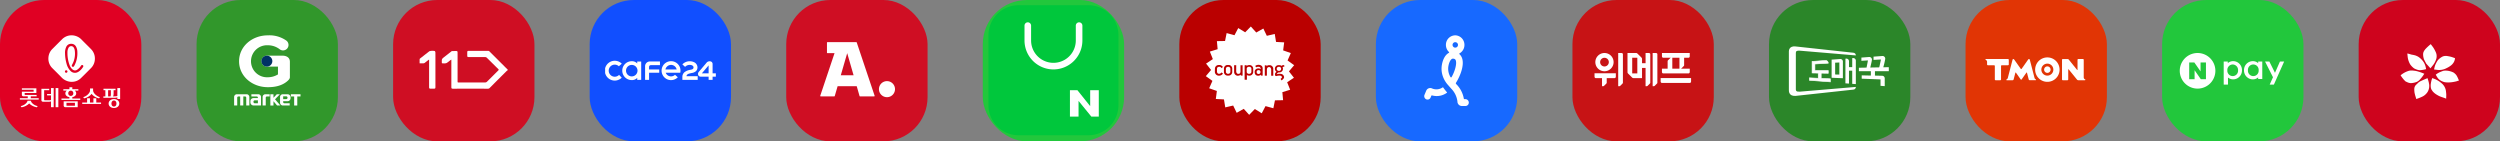 <svg xmlns="http://www.w3.org/2000/svg" xmlns:xlink="http://www.w3.org/1999/xlink" width="1132" height="64" viewBox="0 0 1132 64">
  <rect x="0" y="0" width="1132" height="64" fill="#808080" stroke="none"/>
  <defs>
    <clipPath id="clip-path">
      <rect id="사각형_34157" data-name="사각형 34157" width="40" height="17.162" fill="#fff"/>
    </clipPath>
    <clipPath id="clip-path-2">
      <rect id="사각형_34165" data-name="사각형 34165" width="50" height="10" transform="translate(0.12 -0.433)" fill="#fff"/>
    </clipPath>
    <clipPath id="clip-path-3">
      <rect id="사각형_34162" data-name="사각형 34162" width="33.862" height="24.915" fill="#fff"/>
    </clipPath>
    <clipPath id="clip-path-4">
      <rect id="사각형_34189" data-name="사각형 34189" width="58.871" height="58.87" fill="none"/>
    </clipPath>
    <clipPath id="clip-path-5">
      <rect id="사각형_34179" data-name="사각형 34179" width="45.404" height="32.905" fill="#fff"/>
    </clipPath>
    <clipPath id="clip-path-6">
      <rect id="사각형_34161" data-name="사각형 34161" width="20.184" height="32" fill="#fff"/>
    </clipPath>
    <clipPath id="clip-path-7">
      <rect id="사각형_34164" data-name="사각형 34164" width="43.716" height="15.022" fill="#fff"/>
    </clipPath>
    <clipPath id="clip-path-8">
      <rect id="사각형_34173" data-name="사각형 34173" width="45.255" height="22.434" transform="translate(0 0)" fill="#fff"/>
    </clipPath>
    <clipPath id="clip-path-9">
      <rect id="사각형_34163" data-name="사각형 34163" width="45.264" height="11.058" fill="#fff"/>
    </clipPath>
    <clipPath id="clip-path-10">
      <rect id="사각형_34182" data-name="사각형 34182" width="47.258" height="16.123" fill="#fff"/>
    </clipPath>
  </defs>
  <g id="그룹_64680" data-name="그룹 64680" transform="translate(-516 -2670)">
    <g id="그룹_64641" data-name="그룹 64641" transform="translate(8914 15179)">
      <rect id="사각형_34689" data-name="사각형 34689" width="64" height="64" rx="20" transform="translate(-7864 -12509)" fill="#ba0000"/>
      <path id="합치기_39" data-name="합치기 39" d="M17.168,37.276l-3.2,1.81-1.587-3.3-3.587.841-.585-3.611-3.68-.2.464-3.629L1.514,27.972,2.989,24.62,0,22.48l2.367-2.8L.106,16.788l3.067-2.029-1.349-3.4,3.519-1.089L5.014,6.623,8.7,6.563l.719-3.587,3.553.972L14.68.706l3.133,1.926L20.373,0l2.46,2.724,3.2-1.81,1.586,3.3,3.587-.841.585,3.611,3.68.2-.464,3.629,3.476,1.217L37.011,15.38,40,17.52l-2.367,2.8,2.261,2.889-3.067,2.028,1.349,3.4-3.519,1.089.328,3.643-3.685.061-.72,3.587-3.553-.972L25.32,39.294l-3.133-1.926L19.628,40Zm17.1-14.738c.5.541-.023.8-.415,1.194l.408.676s1.193-.708,1.17-1.479a1.573,1.573,0,0,0-1.3-1.447,3.938,3.938,0,0,0-1.941.119s-.137.059-.06-.087c.492-.691.672-.728,1.221-.728a1.608,1.608,0,0,0,1.563-1.641,1.69,1.69,0,0,0-.167-.737.814.814,0,0,1,.778-.149l-.013-.7a1.055,1.055,0,0,0-1.207.29,1.512,1.512,0,0,0-.955-.343h-.507a1.608,1.608,0,0,0-1.563,1.641,1.663,1.663,0,0,0,.727,1.385,1.5,1.5,0,0,0-.687.93c-.051.468.076,1.088.65.96a6.386,6.386,0,0,1,1.334-.195A1.281,1.281,0,0,1,34.27,22.538Zm-16.7-4.995v6.57h1.028V21.928s.212.331,1.148.331a1.717,1.717,0,0,0,1.708-1.616V19.066A1.64,1.64,0,0,0,20,17.477c-1.055-.051-1.375.224-1.521.5V17.53ZM29.6,19.623c0,.532-.013,2.663-.013,2.663h.947c.013,0,0-2.092,0-3.073a1.66,1.66,0,0,0-1.728-1.7c-1.028-.033-1.287.477-1.287.477V17.57H26.7v4.689h.947V19.713c0-.852.29-1.348,1.014-1.348S29.6,19.091,29.6,19.623Zm-16.784.967a1.681,1.681,0,0,0,1.628,1.7,2.309,2.309,0,0,0,1.388-.477v.425h.813V17.543H15.7v2.662c0,.9-.29,1.232-1.015,1.232s-.934-.726-.934-1.259.013-2.662.013-2.662h-.947C12.8,17.517,12.816,19.609,12.816,20.589Zm9.355-.543c-.146.583-.133,1.947,1.041,2.172a1.81,1.81,0,0,0,1.722-.411v.437h.8V18.907c0-1.667-2.334-1.949-3.35-1.046l.387.636a1.742,1.742,0,0,1,1.161-.251.9.9,0,0,1,.908,1.006,1.872,1.872,0,0,0-1.082-.265A1.645,1.645,0,0,0,22.171,20.047ZM5.729,17.437a1.7,1.7,0,0,0-1.614,1.626c0,.763-.027.617-.027,1.4a1.779,1.779,0,0,0,1.9,1.794A2.053,2.053,0,0,0,7.758,21.3l-.667-.5a1.336,1.336,0,0,1-1.134.609c-.787,0-.908-.765-.908-1.055V19.278c0-.772.413-1.033,1.107-1.033a1.05,1.05,0,0,1,.947.619l.628-.53A1.913,1.913,0,0,0,6,17.423,2.648,2.648,0,0,0,5.729,17.437ZM8.2,19.055V20.6a1.64,1.64,0,0,0,1.638,1.631h.488A1.639,1.639,0,0,0,11.962,20.6V19.055a1.639,1.639,0,0,0-1.638-1.631H9.836A1.64,1.64,0,0,0,8.2,19.055Zm15.615,2.437a.8.8,0,0,1-.8-.794V20.54a.8.8,0,0,1,.8-.793h.121a.8.8,0,0,1,.8.793V20.7a.8.8,0,0,1-.8.794Zm-4.475-.081a.93.93,0,0,1-.825-1v-1.16a.93.93,0,0,1,.825-1h.469a.93.93,0,0,1,.825,1v1.16a.93.93,0,0,1-.825,1Zm-9.434,0a.93.93,0,0,1-.824-1v-1.16a.93.93,0,0,1,.824-1h.38a.93.93,0,0,1,.824,1v1.16a.93.93,0,0,1-.824,1Zm23.129-1.321a.89.89,0,0,1-.933-.834v-.168a.89.89,0,0,1,.933-.834h.141a.89.89,0,0,1,.933.834v.168a.89.89,0,0,1-.933.834Z" transform="translate(-7852 -12497)" fill="#fff" stroke="rgba(0,0,0,0)" stroke-miterlimit="10" stroke-width="1"/>
    </g>
    <g id="그룹_64642" data-name="그룹 64642" transform="translate(8973 15179)">
      <rect id="사각형_34663" data-name="사각형 34663" width="64" height="64" rx="20" transform="translate(-8368 -12509)" fill="#31972b"/>
      <g id="그룹_64548" data-name="그룹 64548" transform="translate(11273.035 -4614.295)">
        <path id="패스_67545" data-name="패스 67545" d="M35.274,21.507h-7.29a2.475,2.475,0,0,0,0,4.949H33.01v3.528a8.709,8.709,0,0,1-4.565,1.289,7.25,7.25,0,1,1,0-14.478,8.663,8.663,0,0,1,5.337,1.8A2.474,2.474,0,0,0,36.836,14.7a13.292,13.292,0,0,0-8.391-2.4c-7.2,0-13.049,5.017-13.049,11.738s5.852,11.735,13.049,11.735c3.169,0,6.229-.624,8.609-2.573.573-.472,1.353-1.171,1.353-1.916v-7c0-2.823-3.133-2.773-3.133-2.773" transform="translate(-19637.18 -7891)" fill="#fff"/>
        <path id="패스_67546" data-name="패스 67546" d="M30.458,23.981a2.474,2.474,0,1,1-2.474-2.475,2.475,2.475,0,0,1,2.474,2.475" transform="translate(-19637.18 -7891)" fill="#003265"/>
        <path id="패스_67547" data-name="패스 67547" d="M25.333,40.217a1.249,1.249,0,0,0-1.249-1.248H20.971v.994h2.39a.559.559,0,0,1,.559.559v.187H21.935a1.4,1.4,0,0,0-1.4,1.4v.544a1.4,1.4,0,0,0,1.4,1.4h3.4ZM21.91,42.436v-.091a.628.628,0,0,1,.627-.628H23.92v1.348H22.537a.628.628,0,0,1-.627-.629" transform="translate(-19637.18 -7891)" fill="#fff"/>
        <path id="패스_67548" data-name="패스 67548" d="M37.31,42.125a1.368,1.368,0,0,0,1.4-1.323v-.511a1.367,1.367,0,0,0-1.4-1.322H35.2a1.249,1.249,0,0,0-1.248,1.249v2.6A1.249,1.249,0,0,0,35.2,44.062h3.112v-.995H35.924a.56.56,0,0,1-.559-.558v-.384Zm.026-1.627v.085a.612.612,0,0,1-.629.592H35.365V39.906h1.342a.612.612,0,0,1,.629.592" transform="translate(-19637.18 -7891)" fill="#fff"/>
        <path id="패스_67549" data-name="패스 67549" d="M14.558,40.522a.559.559,0,0,1,.559-.559H15.9v4.1h1.414v-4.1h.763a.56.56,0,0,1,.56.559v3.54h1.414V40.217a1.25,1.25,0,0,0-1.25-1.249h-4.4a1.249,1.249,0,0,0-1.248,1.249v3.845h1.413Z" transform="translate(-19637.18 -7891)" fill="#fff"/>
        <path id="패스_67550" data-name="패스 67550" d="M28.033,39.964H29.25v-.995H27.309a1.249,1.249,0,0,0-1.248,1.249v3.845h1.412v-3.54a.559.559,0,0,1,.56-.559" transform="translate(-19637.18 -7891)" fill="#fff"/>
        <path id="패스_67551" data-name="패스 67551" d="M38.846,38.969v1h1.495v4.1h1.413v-4.1h1.461v-1Z" transform="translate(-19637.18 -7891)" fill="#fff"/>
        <path id="패스_67552" data-name="패스 67552" d="M34.093,44.063l-2.421-2.8,2.215-2.292H32.473l-1.5,1.6v-1.6H29.562v5.094h1.413V42.126L32.6,44.063Z" transform="translate(-19637.18 -7891)" fill="#fff"/>
      </g>
    </g>
    <g id="그룹_64643" data-name="그룹 64643" transform="translate(8894 15179)">
      <rect id="사각형_34673" data-name="사각형 34673" width="64" height="64" rx="20" transform="translate(-8200 -12509)" fill="#cf0e23"/>
      <g id="그룹_64547" data-name="그룹 64547" transform="translate(-8188 -12486)">
        <g id="그룹_64171" data-name="그룹 64171" transform="translate(0 0)" clip-path="url(#clip-path)">
          <path id="패스_67543" data-name="패스 67543" d="M41.1,8.707a5.162,5.162,0,0,0-.6.45q-3.86,3.842-7.7,7.7a.961.961,0,0,1-.75.312q-7.9-.014-15.8,0c-.67,0-.784-.115-.784-.786V4c-.17.1-.266.138-.348.2-.229.172-.453.353-.676.528-1.293,1.019-1.293,1.014-2.924.957-.255-.012-.392-.08-.361-.353a.332.332,0,0,0,0-.042c-.046-1.595-.044-1.592,1.223-2.578,1.056-.82,2.105-1.648,3.158-2.472.042-.034.085-.1.129-.1C16.452.12,17.247.091,18.037.123c.091,0,.235.351.243.542.02,1.226.009,2.454.009,3.681v9.377c0,.619,0,.623.6.623,3.985,0,7.97.005,11.954-.014a1.11,1.11,0,0,0,.708-.29c1.735-1.7,3.441-3.429,5.168-5.137.24-.237.249-.381.005-.622-1.752-1.719-3.485-3.46-5.242-5.174a1.054,1.054,0,0,0-.685-.252c-2.4-.017-4.8-.011-7.2-.011-.9,0-.933-.033-.931-.914,0-.436-.005-.874,0-1.31s.178-.587.6-.59q4.463,0,8.924.006a.744.744,0,0,1,.468.182q4.121,4.1,8.227,8.212c.039.038.066.085.21.273" transform="translate(-1.096 -0.003)" fill="#fff" fill-rule="evenodd"/>
          <path id="패스_67544" data-name="패스 67544" d="M4.175,4.028c-.58.446-1.169.883-1.737,1.346a1.234,1.234,0,0,1-.9.3c-.5-.022-1,0-1.539,0,0-.665-.011-1.262.011-1.858a.523.523,0,0,1,.2-.325Q2.321,1.833,4.433.187A5.423,5.423,0,0,1,6.859.106a1.09,1.09,0,0,1,.29.663c.026,1.542.013,3.081.013,4.623V16.357c0,.692-.11.8-.809.8H5.041c-.615,0-.748-.132-.748-.737V4.081l-.118-.053" transform="translate(0 0)" fill="#fff" fill-rule="evenodd"/>
        </g>
      </g>
    </g>
    <g id="그룹_64644" data-name="그룹 64644" transform="translate(8815 15011)">
      <rect id="사각형_34681" data-name="사각형 34681" width="64" height="64" rx="20" transform="translate(-8032 -12341)" fill="#114fff"/>
      <g id="그룹_64554" data-name="그룹 64554" transform="translate(-8025.131 -12313.462)">
        <g id="그룹_64185" data-name="그룹 64185" transform="translate(0.012 -0.105)" clip-path="url(#clip-path-2)">
          <path id="패스_67579" data-name="패스 67579" d="M83.727,1.02A2.646,2.646,0,0,1,85.07,3.258a2.439,2.439,0,0,1-.646,1.689,3.67,3.67,0,0,1-1.862.852,10.278,10.278,0,0,0-1.461.358c-.487.2-.989.5-.989,1.111h5.059V8.93h-6.94V7.508a2.722,2.722,0,0,1,1.286-2.292,5.739,5.739,0,0,1,2.165-.827c.695-.138,1.592-.209,1.592-1.12,0-.888-1.112-1.17-1.864-1.125a2.745,2.745,0,0,0-1.945.89L78.224,1.905a4.649,4.649,0,0,1,5.5-.885" transform="translate(-43.133 -0.19)" fill="#fff"/>
          <path id="패스_67580" data-name="패스 67580" d="M94.378,5.311a1.444,1.444,0,0,0-.283,1.435,1.192,1.192,0,0,0,1.258.735h3.466v1.47h1.8V7.48h1.469V5.988h-1.469V1.716A1.207,1.207,0,0,0,99.446.535a1.772,1.772,0,0,0-1.533.6Zm4.44-2.927v3.6H95.757Z" transform="translate(-51.837 -0.21)" fill="#fff"/>
          <path id="패스_67581" data-name="패스 67581" d="M47.022,4.33H42.412V3.369c0-.64.251-.978.918-.978h4.017V.73H43.023a2.169,2.169,0,0,0-2.406,2.318V9.063h1.8V5.826h4.609V4.33Z" transform="translate(-22.4 -0.322)" fill="#fff"/>
          <path id="패스_67582" data-name="패스 67582" d="M65.791,4.166A4.269,4.269,0,0,0,61.541.421a4.288,4.288,0,0,0-2.234,7.94,4.239,4.239,0,0,0,2.244.633,4.289,4.289,0,0,0,3.058-1.287l-1.273-1.12A2.589,2.589,0,0,1,59.7,6.545a2.7,2.7,0,0,1-.577-.891h6.595a4.318,4.318,0,0,0,.074-1.487M59,4.165A2.644,2.644,0,0,1,59.7,2.884a2.59,2.59,0,0,1,4.386,1.282Z" transform="translate(-31.579 -0.152)" fill="#fff"/>
          <path id="패스_67583" data-name="패스 67583" d="M4.486,7.222A2.733,2.733,0,1,1,6.347,2.489L7.669,1.327a4.487,4.487,0,1,0-.018,6.339L6.443,6.39a2.713,2.713,0,0,1-1.956.832" transform="translate(-0.009 0.08)" fill="#fff"/>
          <path id="패스_67584" data-name="패스 67584" d="M24.389.582V1.46A3.316,3.316,0,0,0,21.921.449,4.274,4.274,0,0,0,21.865,9a3.225,3.225,0,0,0,2.524-1V8.91h1.8V.582ZM21.917,7.326a2.6,2.6,0,1,1,2.6-2.6,2.6,2.6,0,0,1-2.6,2.6" transform="translate(-9.735 -0.168)" fill="#fff"/>
        </g>
      </g>
    </g>
    <g id="그룹_64645" data-name="그룹 64645" transform="translate(9408 15179)">
      <rect id="사각형_34651" data-name="사각형 34651" width="64" height="64" rx="20" transform="translate(-8536 -12509)" fill="#cf0e23"/>
      <g id="그룹_64550" data-name="그룹 64550" transform="translate(-8520.604 -12489.915)">
        <g id="그룹_64178" data-name="그룹 64178" transform="translate(0 0)" clip-path="url(#clip-path-3)">
          <path id="패스_67565" data-name="패스 67565" d="M29.775,18.567a3.635,3.635,0,1,1-3.637-3.632,3.635,3.635,0,0,1,3.637,3.632" transform="translate(4.088 2.713)" fill="#fff"/>
          <path id="패스_67566" data-name="패스 67566" d="M16.33,0H3.266a.21.21,0,0,0-.212.209V4.771a.215.215,0,0,0,.212.216H6.479L.012,24.272a.214.214,0,0,0,.2.282H6.38a.216.216,0,0,0,.2-.155l1.294-4.449H16.53L17.807,24.4a.217.217,0,0,0,.208.155h6.412a.216.216,0,0,0,.206-.282L16.536.144A.212.212,0,0,0,16.33,0M9.317,14.984l2.9-10,2.883,10Z" transform="translate(0 0)" fill="#fff"/>
        </g>
      </g>
    </g>
    <g id="그룹_64646" data-name="그룹 64646" transform="translate(9329 13499)">
      <rect id="사각형_34672" data-name="사각형 34672" width="64" height="64" rx="20" transform="translate(-8368 -10829)" fill="#22c73c"/>
      <g id="그룹_64583" data-name="그룹 64583" transform="translate(-8365.434 -10826.633)">
        <g id="그룹_64235" data-name="그룹 64235" transform="translate(0 0)" clip-path="url(#clip-path-4)">
          <path id="사각형_34188" data-name="사각형 34188" d="M13.605,0H45.264A13.607,13.607,0,0,1,58.871,13.607V45.263A13.607,13.607,0,0,1,45.264,58.87H13.605A13.605,13.605,0,0,1,0,45.265V13.605A13.605,13.605,0,0,1,13.605,0Z" transform="translate(0 0)" fill="#00c73c"/>
          <path id="패스_67685" data-name="패스 67685" d="M22.8,19.031V12.3a1.491,1.491,0,0,1,2.983,0v6.729a10.122,10.122,0,1,0,20.244,0V12.3a1.491,1.491,0,0,1,2.982,0v6.729a13.1,13.1,0,1,1-26.209,0" transform="translate(-6.469 -3.068)" fill="#fff"/>
          <path id="패스_67686" data-name="패스 67686" d="M64.588,65.661H61.21l-5.787-7.1v7.1h-3.9V53.7H54.9l5.787,7.237V53.7h3.9Z" transform="translate(-14.62 -15.237)" fill="#fff"/>
        </g>
      </g>
    </g>
    <g id="그룹_64647" data-name="그룹 64647" transform="translate(8884 14339)">
      <rect id="사각형_34667" data-name="사각형 34667" width="64" height="64" rx="20" transform="translate(-8368 -11669)" fill="#e00023"/>
      <g id="그룹_64567" data-name="그룹 64567" transform="translate(-8359 -11653)">
        <g id="그룹_64209" data-name="그룹 64209" transform="translate(0 0)" clip-path="url(#clip-path-5)">
          <path id="패스_67644" data-name="패스 67644" d="M50.231,10.566a6.036,6.036,0,0,1-1.8,4.311c-1.471,1.484-2.94,2.97-4.439,4.426a5.963,5.963,0,0,1-5.337,1.652A6.405,6.405,0,0,1,35,18.909c-1.3-1.339-2.627-2.644-3.949-3.958a6.038,6.038,0,0,1-1.839-5.1,5.964,5.964,0,0,1,1.806-3.718c1.418-1.411,2.82-2.839,4.245-4.242A6.066,6.066,0,0,1,41.653.318a6.182,6.182,0,0,1,2.619,1.7c1.4,1.429,2.839,2.821,4.239,4.251a5.978,5.978,0,0,1,1.72,4.295M37.81,8.183c0-.209-.012-.419,0-.627a4.171,4.171,0,0,1,.539-2.026,1.373,1.373,0,0,1,2.309,0,3.483,3.483,0,0,1,.449,1.208,10.374,10.374,0,0,1-.516,5.1c-.2.557-.5,1.078-.748,1.615a.53.53,0,0,0,.291.787c.271.1.52-.025.716-.373a11.9,11.9,0,0,0,1.441-6.4,5.113,5.113,0,0,0-.555-2.277,2.381,2.381,0,0,0-2.291-1.354,2.355,2.355,0,0,0-2.184,1.4A6.048,6.048,0,0,0,36.714,8.2a17.9,17.9,0,0,0,.678,4.613,7.121,7.121,0,0,0,1.72,3.215,2.773,2.773,0,0,0,2.593.9,3.485,3.485,0,0,0,1.366-.632,6.782,6.782,0,0,0,1.866-2.087.5.5,0,0,0-.154-.665.512.512,0,0,0-.683.033,1.346,1.346,0,0,0-.193.244,5.932,5.932,0,0,1-1.7,1.749,1.641,1.641,0,0,1-2-.035,4.4,4.4,0,0,1-1.454-2.113,15.638,15.638,0,0,1-.943-5.238m-.582,7.63a.562.562,0,0,0-.561.569.579.579,0,0,0,.585.578.587.587,0,0,0,.563-.576.568.568,0,0,0-.587-.571" transform="translate(-16.265 0)" fill="#fff" fill-rule="evenodd"/>
          <path id="패스_67647" data-name="패스 67647" d="M8.528,58.713v.622H0v-.622H3.57V57.86H1.561a.641.641,0,0,1-.454-.179.6.6,0,0,1-.2-.461V55.735H6.22v-.864H.912v-.62H7.47v2.114h-5.3v.592a.3.3,0,0,0,.054.206.246.246,0,0,0,.189.057h5.17v.64H4.929v.854ZM4.967,59.859a2.4,2.4,0,0,0,.558,1.02,4.369,4.369,0,0,0,.874.732,4.769,4.769,0,0,0,.93.46,3.943,3.943,0,0,0,.734.2l-.359.546a4.809,4.809,0,0,1-.7-.148,6.629,6.629,0,0,1-.921-.329,7.086,7.086,0,0,1-.98-.529,4.641,4.641,0,0,1-.889-.742,4.62,4.62,0,0,1-.883.742,7.042,7.042,0,0,1-.964.529,6.259,6.259,0,0,1-.913.329,4.692,4.692,0,0,1-.713.148L.38,62.273a4.006,4.006,0,0,0,.732-.2,4.866,4.866,0,0,0,.932-.46,4.385,4.385,0,0,0,.873-.732,2.4,2.4,0,0,0,.557-1.02Z" transform="translate(0 -30.242)" fill="#fff"/>
          <path id="패스_67648" data-name="패스 67648" d="M25.4,59.473q.37,0,.588-.018a.693.693,0,0,0,.384-.155V57.272H24.6v-.641h1.777V53.944H27.6V62.6h-1.23V59.968a1.217,1.217,0,0,1-.37.118,4.029,4.029,0,0,1-.6.036H22.762a.712.712,0,0,1-.548-.193.643.643,0,0,1-.179-.456v-5.2h3.531v.649h-2.29v4.23a.361.361,0,0,0,.069.233.284.284,0,0,0,.241.086Zm3.066-5.529H29.7V62.6H28.466Z" transform="translate(-12.283 -30.071)" fill="#fff"/>
          <path id="패스_67649" data-name="패스 67649" d="M48.559,54.635a1.736,1.736,0,0,1,.488.554,1.4,1.4,0,0,1,.179.707,1.438,1.438,0,0,1-.129.612,1.666,1.666,0,0,1-.365.5,2.109,2.109,0,0,1-.557.38,2.746,2.746,0,0,1-.713.223v.63h3.6v.639H42.553v-.639h3.6v-.621a3,3,0,0,1-.743-.218,2.139,2.139,0,0,1-.578-.373,1.665,1.665,0,0,1-.378-.511,1.5,1.5,0,0,1,.043-1.333,1.755,1.755,0,0,1,.489-.554H43.4v-.622h2.757V53.13h1.31v.883H50.2v.622Zm-4.221,7.509a.756.756,0,0,1-.586-.213.8.8,0,0,1-.2-.572V59.514h6.355v2.629Zm.484-.863a.2.2,0,0,0,.224.223h3.6V60.155H44.822Zm.805-5.423a1.328,1.328,0,0,0,.083.461,1.1,1.1,0,0,0,.237.378,1.2,1.2,0,0,0,.365.257,1.194,1.194,0,0,0,.94,0,1.118,1.118,0,0,0,.359-.257,1.072,1.072,0,0,0,.23-.378,1.433,1.433,0,0,0,0-.922,1.084,1.084,0,0,0-.23-.379,1.123,1.123,0,0,0-.359-.257,1.2,1.2,0,0,0-.94,0,1.205,1.205,0,0,0-.365.257,1.115,1.115,0,0,0-.237.379,1.324,1.324,0,0,0-.083.461" transform="translate(-23.721 -29.617)" fill="#fff"/>
          <path id="패스_67650" data-name="패스 67650" d="M70.161,58.814v1.913h2.163v.639H63.8v-.639H66V58.814h1.3v1.913H68.86V58.814ZM64.242,58.3a4.52,4.52,0,0,0,1.126-.479,5.157,5.157,0,0,0,.989-.747,3.937,3.937,0,0,0,.707-.907,1.977,1.977,0,0,0,.272-.98V54.38h1.378v.806a2,2,0,0,0,.277.986,3.932,3.932,0,0,0,.722.911,5.691,5.691,0,0,0,.994.747,4.314,4.314,0,0,0,1.1.469l-.378.544a4.716,4.716,0,0,1-.824-.219,5.5,5.5,0,0,1-.921-.422,6.041,6.041,0,0,1-.9-.616,4.347,4.347,0,0,1-.761-.8,3.821,3.821,0,0,1-.7.763,6.134,6.134,0,0,1-.9.627,6.2,6.2,0,0,1-.951.444,3.929,3.929,0,0,1-.853.224Z" transform="translate(-35.563 -30.314)" fill="#fff"/>
          <path id="패스_67651" data-name="패스 67651" d="M85.411,58.338V57.7h.913V54.894h-.856v-.64h5.463v.64h-.874v1.649A3.421,3.421,0,0,1,90,57.12a1.918,1.918,0,0,1-.2.579h.535c.09,0,.2-.005.324-.01s.257-.016.389-.029.26-.031.383-.054a1.827,1.827,0,0,0,.319-.083v-3.6h1.261V58.9H91.755v-.758a1.943,1.943,0,0,1-.305.088,3.476,3.476,0,0,1-.383.062c-.136.018-.275.028-.416.035s-.273.009-.389.009Zm2.153-3.444V57.7h1.1a1.367,1.367,0,0,0,.077-.267c.019-.1.035-.2.049-.307s.021-.206.025-.306,0-.193,0-.277V54.894Zm2.649,4.027a2.955,2.955,0,0,1,.956.15,2.446,2.446,0,0,1,.766.417,1.942,1.942,0,0,1,.51.639,1.9,1.9,0,0,1,0,1.63,1.923,1.923,0,0,1-.51.64,2.438,2.438,0,0,1-.766.417,3.123,3.123,0,0,1-1.913,0,2.436,2.436,0,0,1-.766-.417,1.9,1.9,0,0,1-.509-.64,1.9,1.9,0,0,1,0-1.63,1.921,1.921,0,0,1,.509-.639,2.444,2.444,0,0,1,.766-.417,2.955,2.955,0,0,1,.956-.15m0,.65a1.011,1.011,0,0,0-.495.117,1.038,1.038,0,0,0-.354.308,1.385,1.385,0,0,0-.213.442,1.76,1.76,0,0,0-.073.5,1.787,1.787,0,0,0,.073.509,1.325,1.325,0,0,0,.213.437,1.086,1.086,0,0,0,.354.3,1,1,0,0,0,.495.117,1.02,1.02,0,0,0,.5-.117,1.092,1.092,0,0,0,.354-.3,1.333,1.333,0,0,0,.208-.437,1.935,1.935,0,0,0,.067-.509,1.775,1.775,0,0,0-.073-.508,1.351,1.351,0,0,0-.212-.438,1.08,1.08,0,0,0-.355-.3,1.009,1.009,0,0,0-.495-.117" transform="translate(-47.612 -30.06)" fill="#fff"/>
        </g>
      </g>
    </g>
    <g id="그룹_64648" data-name="그룹 64648" transform="translate(9171 15179)">
      <rect id="사각형_34680" data-name="사각형 34680" width="64" height="64" rx="20" transform="translate(-8032 -12509)" fill="#1769ff"/>
      <g id="그룹_64549" data-name="그룹 64549" transform="translate(-8010.107 -12493)">
        <g id="그룹_64176" data-name="그룹 64176" clip-path="url(#clip-path-6)">
          <path id="패스_67563" data-name="패스 67563" d="M20.1,28.893H19.68a.293.293,0,0,1-.287-.256,12.216,12.216,0,0,0-3.481-6.6.464.464,0,0,1-.06-.561c1.963-3.137,3.779-7.846,2.792-10.984A4.287,4.287,0,0,0,17.41,8.523a.221.221,0,0,1,.037-.357,4.367,4.367,0,0,0,2.218-4.147,4.29,4.29,0,0,0-3.9-4.01,4.261,4.261,0,0,0-4.477,4.327,4.383,4.383,0,0,0,1.392,3.223.22.22,0,0,1-.042.353,4.652,4.652,0,0,0-.553.355c-2.053,1.55-2.707,4.8-2.769,6.478a10.213,10.213,0,0,0,.154,2.2,11.194,11.194,0,0,0,1.725,4.21,10.276,10.276,0,0,0,.9,1.173l1.666,1.88a10.018,10.018,0,0,1,2.722,5.618c.007.066.012.13.014.195A2.03,2.03,0,0,0,18.5,32H20.15a1.53,1.53,0,0,0,1.5-1.582A1.559,1.559,0,0,0,20.1,28.892ZM15.479,3.106a1.231,1.231,0,1,1-1.19,1.23,1.213,1.213,0,0,1,1.19-1.23m-2.116,15.8a7.383,7.383,0,0,1-1.048-4.042c.054-1.449.659-3.423,1.538-4.088a1.012,1.012,0,0,1,.644-.226,1.672,1.672,0,0,1,.455.071,1.109,1.109,0,0,1,.83.829c.445,1.41-.294,4.552-1.916,7.448a.289.289,0,0,1-.505.008Z" transform="translate(-1.469 0)" fill="#fff"/>
          <path id="패스_67564" data-name="패스 67564" d="M8.568,28a.142.142,0,0,0-.195-.037,4.99,4.99,0,0,1-5.036.408A1.973,1.973,0,0,0,.886,29.518L.125,31.335a1.572,1.572,0,0,0,.781,2.042,1.485,1.485,0,0,0,1.976-.807l.328-.784a.287.287,0,0,1,.323-.175,7.851,7.851,0,0,0,6.728-1.2.153.153,0,0,0,.026-.225q-.4-.452-.782-.936-.5-.621-.936-1.245Z" transform="translate(0 -4.411)" fill="#fff"/>
        </g>
      </g>
    </g>
    <g id="그룹_64649" data-name="그룹 64649" transform="translate(9428 15011)">
      <rect id="사각형_34674" data-name="사각형 34674" width="64" height="64" rx="20" transform="translate(-8200 -12341)" fill="#c71315"/>
      <g id="그룹_64553" data-name="그룹 64553" transform="translate(-8190 -12317)">
        <g id="그룹_64182" data-name="그룹 64182" clip-path="url(#clip-path-7)">
          <path id="패스_67572" data-name="패스 67572" d="M263.6,102.069c-.328,0-.525-.348-.525-.683v-1.5h13.784v1.5c0,.336-.2.683-.525.683Z" transform="translate(-233.138 -88.523)" fill="#fff"/>
          <path id="패스_67573" data-name="패스 67573" d="M231.3,15.022h.491a.533.533,0,0,0,.409-.133c.026-.024.752-.748,1.029-1.024a.553.553,0,0,0,.206-.465V.525c0-.328-.347-.525-.683-.525H231.3Z" transform="translate(-204.979 0)" fill="#fff"/>
          <path id="패스_67574" data-name="패스 67574" d="M7.4,8.266A4.133,4.133,0,0,1,7.405,0a4.133,4.133,0,1,1,0,8.266Zm0-6.1A1.966,1.966,0,1,0,8.8,2.742a1.969,1.969,0,0,0-1.391-.576" transform="translate(-2.9)" fill="#fff"/>
          <path id="패스_67575" data-name="패스 67575" d="M94.216,15.022h.491a.534.534,0,0,0,.409-.133c.026-.024.751-.748,1.029-1.024a.553.553,0,0,0,.206-.465V.525C96.351.2,96,0,95.667,0h-1.45Z" transform="translate(-83.496 0)" fill="#fff"/>
          <path id="패스_67576" data-name="패스 67576" d="M0,80.72v1.5c0,.336.2.683.525.683H3.389v3.658H3.88a.534.534,0,0,0,.409-.132c.026-.024.752-.748,1.029-1.024a.553.553,0,0,0,.206-.465V82.9h3.6c.329,0,.525-.347.525-.683v-1.5Z" transform="translate(0 -71.536)" fill="#fff"/>
          <path id="패스_67577" data-name="패스 67577" d="M278.146,5.94a.551.551,0,0,0,.2-.463V2.135h2.017c.329,0,.525-.348.525-.683V0H268.3V1.451c0,.336.2.683.525.683h3.68a.532.532,0,0,0-.407.132c-.026.024-.748.744-1.024,1.019a.551.551,0,0,0-.2.462V7.091H268.3V8.546c0,.336.2.683.525.683h11.544c.329,0,.525-.347.525-.683V7.091h-4.178a.532.532,0,0,0,.407-.132l1.023-1.019m-5.153-3.8h3.233V7.091h-3.233Z" transform="translate(-237.772)" fill="#fff"/>
          <path id="패스_67578" data-name="패스 67578" d="M140.855,0h-1.45V4.616h-1.6V2.78a.949.949,0,0,0-.353-.8c-.475-.474-1.719-1.714-1.763-1.756a.917.917,0,0,0-.7-.227h-3.769V8.584a.948.948,0,0,0,.353.8c.475.474,1.719,1.714,1.763,1.756a.917.917,0,0,0,.7.227H137.8V6.748h1.6v8.274h.491a.533.533,0,0,0,.409-.133c.026-.024.752-.748,1.029-1.024a.553.553,0,0,0,.206-.465V.525c0-.328-.347-.525-.683-.525m-7.5,9.229V2.135h2.315V9.229Z" transform="translate(-116.289 0)" fill="#fff"/>
        </g>
      </g>
    </g>
    <g id="그룹_64650" data-name="그룹 64650" transform="translate(9349 14675)">
      <rect id="사각형_34683" data-name="사각형 34683" width="64" height="64" rx="20" transform="translate(-8032 -12005)" fill="#2b8629"/>
      <g id="그룹_64561" data-name="그룹 64561" transform="translate(-8023 -11984)">
        <g id="그룹_64199" data-name="그룹 64199" transform="translate(0 0)" clip-path="url(#clip-path-8)">
          <path id="패스_67623" data-name="패스 67623" d="M3.156,19.523V2.93c.029-.735.362-1.1,1.87-.972L30.338,4.1c-.113-1.371-1.359-1.226-1.663-1.28L2.975.026C.142-.253,0,1.827,0,2.272V19.737c.006.434-.122,2.835,2.975,2.691l25.7-2.79c.3-.053,1.55.091,1.663-1.28L5.027,20.5c-1.693.14-1.823-.453-1.87-.972" transform="translate(0 0)" fill="#fff"/>
          <path id="패스_67624" data-name="패스 67624" d="M121.613,25.153a1.158,1.158,0,0,0-1.16-1.113l-3.263-.081v-2l6.278.008-.006-1.824-2.5.05a31.331,31.331,0,0,0,.841-3.552c.006-.037.011-.071.017-.107s.012-.087.018-.127.005-.076.005-.115a1.211,1.211,0,0,0-1.182-1.216c-.03,0-4.11.3-4.11.3v1.471l3.344-.182c-.009.069-.038.271-.077.461-.163.805-.529,2.429-.564,2.605-.044.218-.1.327-.128.495l-4.052.078c.034-.123.318-1.32.464-1.991a13.07,13.07,0,0,0,.288-1.6,1.184,1.184,0,0,0-1.3-1.178h0l-3.473.262v1.465l2.961-.175c-.005.1-.555,2.971-.635,3.25l-3.455.067v1.568h5.423l-.008,1.974-4.137-.1-.012,1.513,8.526.33v2.9l1.905.144s0-3.527,0-3.578" transform="translate(-78.213 -10.728)" fill="#fff"/>
          <path id="패스_67625" data-name="패스 67625" d="M72.218,21.1a1.158,1.158,0,0,0-1.329-1.254l-3.774.28v8.2l5.1.216Zm-3.51,5.746,0-5.336,1.9-.1v5.48Z" transform="translate(-47.756 -14.121)" fill="#fff"/>
          <path id="패스_67626" data-name="패스 67626" d="M93.476,19.495a1.169,1.169,0,0,0-1.158-1.151,3.836,3.836,0,0,0-.477.038v4.054l-1.463.029V19.746a1.211,1.211,0,0,0-1.617-1.092l-.008,11.134,1.621.121,0-5.844H91.84l0,5.95,1.634.12s0-10.633,0-10.642" transform="translate(-63.153 -13.053)" fill="#fff"/>
          <path id="패스_67627" data-name="패스 67627" d="M34.826,26.717l-.015-2.99,6.042-.36a1.223,1.223,0,0,0-1.182-1.227c-.027,0-6.119.444-6.119.444V27.79l2.787.053,0,2.355L32.372,30v1.12l9.426.7,0-1.384-4.148-.19V27.865l3.208.063V26.722Z" transform="translate(-23.034 -15.754)" fill="#fff"/>
          <path id="패스_67628" data-name="패스 67628" d="M41.587,31.622,31.872,30.9V29.5l3.969.193,0-2.062-2.787-.053V22.094l.134-.01c4.046-.3,6.108-.444,6.13-.444a1.37,1.37,0,0,1,1.326,1.37v.136l-6.042.36.014,2.71,6.034.005,0,1.5-3.208-.063v2.1l4.148.19Zm-9.426-.987,9.138.677V30.221l-4.148-.19,0-2.668,3.208.063V26.51L34.327,26.5l-.016-3.27,6.034-.359a1.073,1.073,0,0,0-1.029-.947c-.073,0-3.865.28-5.975.434v4.93l2.786.053,0,2.647L32.16,29.8Z" transform="translate(-22.679 -15.398)" fill="#fff"/>
        </g>
      </g>
    </g>
    <g id="그룹_64651" data-name="그룹 64651" transform="translate(9942 15011)">
      <rect id="사각형_34652" data-name="사각형 34652" width="64" height="64" rx="20" transform="translate(-8536 -12341)" fill="#e13505"/>
      <g id="그룹_64551" data-name="그룹 64551" transform="translate(-8527 -12315)">
        <g id="그룹_64180" data-name="그룹 64180" transform="translate(0 0)" clip-path="url(#clip-path-9)">
          <path id="패스_67567" data-name="패스 67567" d="M48.664,0A5.529,5.529,0,1,0,54.2,5.529,5.526,5.526,0,0,0,48.664,0m0,8.243a2.714,2.714,0,1,1,2.717-2.715,2.719,2.719,0,0,1-2.717,2.715" transform="translate(-20.627 0)" fill="#fff"/>
          <path id="패스_67568" data-name="패스 67568" d="M10.214,1.392H.3c-.3,0-.3.184-.3.184a.209.209,0,0,0,.124.194,1.012,1.012,0,0,1,.624.908V3.842a.364.364,0,0,0,.363.364H3.895a.362.362,0,0,1,.363.362v6.067A.363.363,0,0,0,4.62,11h2.09a.365.365,0,0,0,.363-.363V4.568a.362.362,0,0,1,.361-.362h2.78a.365.365,0,0,0,.366-.364V1.755a.364.364,0,0,0-.366-.363" transform="translate(0 -0.666)" fill="#fff"/>
          <path id="패스_67569" data-name="패스 67569" d="M76.913,10.619A1.012,1.012,0,0,1,76.29,9.7V1.755a.364.364,0,0,0-.362-.364H73.839a.361.361,0,0,0-.361.364V6.2c0,.2-.1.236-.229.079l-3.7-4.6a.87.87,0,0,0-.592-.283h-2.14a.364.364,0,0,0-.362.364v8.878a.364.364,0,0,0,.362.363h2.09a.363.363,0,0,0,.363-.363V6.187c0-.2.1-.236.232-.08l3.744,4.609a.87.87,0,0,0,.592.281h2.9c.3,0,.3-.186.3-.186a.209.209,0,0,0-.126-.194" transform="translate(-31.776 -0.665)" fill="#fff"/>
          <path id="패스_67570" data-name="패스 67570" d="M31.385,10.57a1.035,1.035,0,0,1-.508-.733L28.771,1.745c-.05-.193-.2-.35-.341-.35,0,0-.21-.045-.46.295l-2.9,4.126a.266.266,0,0,1-.211.122.256.256,0,0,1-.208-.122L21.738,1.69c-.248-.34-.459-.295-.459-.295-.137,0-.29.158-.341.35l-2.1,8.091a1.04,1.04,0,0,1-.51.733c-.2.1-.2.237-.2.237S18.12,11,18.3,11H20.98a.5.5,0,0,0,.455-.35l.779-2.99c.052-.192.186-.219.3-.055l2.13,3.026a.254.254,0,0,0,.208.122.265.265,0,0,0,.211-.122L27.194,7.6c.115-.163.25-.137.3.055l.778,2.99a.5.5,0,0,0,.456.35h2.68c.179,0,.172-.193.172-.193s0-.141-.2-.237" transform="translate(-8.667 -0.666)" fill="#fff"/>
          <path id="패스_67571" data-name="패스 67571" d="M53.855,9.251a1.467,1.467,0,1,1-1.466-1.466,1.466,1.466,0,0,1,1.466,1.466" transform="translate(-24.348 -3.723)" fill="#fff"/>
        </g>
      </g>
    </g>
    <g id="그룹_64652" data-name="그룹 64652" transform="translate(9695 14171)">
      <rect id="사각형_34678" data-name="사각형 34678" width="64" height="64" rx="20" transform="translate(-8200 -11501)" fill="#22c73c"/>
      <g id="그룹_64571" data-name="그룹 64571" transform="translate(-8192 -11477)">
        <g id="그룹_64216" data-name="그룹 64216" clip-path="url(#clip-path-10)">
          <path id="패스_67670" data-name="패스 67670" d="M16.122,8.062a8.061,8.061,0,1,1-2.361-5.7,8.061,8.061,0,0,1,2.361,5.7M9.409,4.273V8.326L6.588,4.273H4.272v7.588H6.711V7.8l2.821,4.055h2.324V4.273Zm35.949-.421L43.109,8.977,40.564,3.852H38.608l3.6,7.111-1.485,3.332h1.9L47.258,3.862Zm-8,7.925H35.5v-.74a3.637,3.637,0,0,1-2.447.9,4.007,4.007,0,0,1-3.963-4.124A4.006,4.006,0,0,1,33.051,3.69a3.637,3.637,0,0,1,2.447.9V3.852h1.859ZM35.717,7.825a2.433,2.433,0,1,0-4.85,0,2.433,2.433,0,1,0,4.85,0m-15.824,6.47h1.94V11.1a3.613,3.613,0,0,0,2.367.835,4.009,4.009,0,0,0,3.965-4.124A4.008,4.008,0,0,0,24.2,3.69a3.618,3.618,0,0,0-2.454.9V3.852H19.887Zm4.076-9.1a2.48,2.48,0,0,1,2.425,2.628,2.433,2.433,0,1,1-4.85,0A2.472,2.472,0,0,1,23.969,5.2" transform="translate(0 0)" fill="#fff"/>
        </g>
      </g>
    </g>
    <g id="그룹_64653" data-name="그룹 64653" transform="translate(10120 14171)">
      <rect id="사각형_34657" data-name="사각형 34657" width="64" height="64" rx="20" transform="translate(-8536 -11501)" fill="#ce031d"/>
      <g id="그룹_64570" data-name="그룹 64570" transform="translate(11525.999 -4749.552)">
        <path id="패스_67663" data-name="패스 67663" d="M13.91.052c.311.423.963,1.292.977,1.3a1.75,1.75,0,0,0,.16.239,15.4,15.4,0,0,1,1.214,2.33l.154.492a3.382,3.382,0,0,1,.066.352A4.611,4.611,0,0,1,16.43,6.4a8.575,8.575,0,0,1-1.242,2.688c-.465.63-1.485,1.852-1.485,1.852-.6-.722-1.251-1.413-1.877-2.106-.353-.649-.713-1.291-1.028-1.969a7.239,7.239,0,0,1-.4-2.3c-.009-.011.026-.327.037-.463a3.072,3.072,0,0,1,.273-.8,2,2,0,0,1,.3-.5s.29-.414.375-.518A23.735,23.735,0,0,1,13.827.01c.042-.034.061.028.083.042" transform="translate(-20043.213 -6731.447)" fill="#fff"/>
        <path id="패스_67664" data-name="패스 67664" d="M4.383,4.626c.217.094.453.125.674.209a10.576,10.576,0,0,1,1.805.395,11.035,11.035,0,0,1,1.086.492,8.681,8.681,0,0,1,2.236,2.051,7.063,7.063,0,0,1,1.235,2.684c.055.3.153.627.177.932a12.368,12.368,0,0,1-3.063.493,7.553,7.553,0,0,1-2.339-.82A7.475,7.475,0,0,1,4.39,9.223a8.644,8.644,0,0,1-1.152-3.6c-.02-.173-.033-.329-.033-.329s-.059-.52-.09-.784a1.332,1.332,0,0,1,.012-.2s.2.042.356.067c.23.073.791.232.9.252" transform="translate(-20043.063 -6731.536)" fill="#fff"/>
        <path id="패스_67665" data-name="패스 67665" d="M21.511,5.5c.035.007,1.044.167,1.628.336.1.018.156.048.25.068.516.173,1.033.349,1.547.533a4.173,4.173,0,0,1-.634,2,.849.849,0,0,1-.055.081A5.134,5.134,0,0,1,22.773,10a9.925,9.925,0,0,1-1.66.963,7.087,7.087,0,0,1-4.077.807c-.52-.092-1.071-.11-1.591-.221,0,0,.236-.929.342-1.394A6.516,6.516,0,0,1,16.1,9.3a12.168,12.168,0,0,1,1.04-1.883,6.885,6.885,0,0,1,2.358-1.783A4.111,4.111,0,0,1,21.511,5.5" transform="translate(-20043.316 -6731.559)" fill="#fff"/>
        <path id="패스_67666" data-name="패스 67666" d="M7.343,17.309A4.579,4.579,0,0,0,8.9,16.075a13.2,13.2,0,0,0,1.265-1.586c.009-.018.365-.566.533-.782.011-.018.026-.032.037-.053a20.428,20.428,0,0,0-2.628-.963,10.1,10.1,0,0,0-2.261-.456,6.493,6.493,0,0,0-1.979.038A10.339,10.339,0,0,0,0,14.342l.011.042a17.212,17.212,0,0,0,1.347,1.824,2.361,2.361,0,0,0,.3.338l.554.556c.222.117.693.321.693.321A4.255,4.255,0,0,0,4.7,17.89a8.231,8.231,0,0,0,2.642-.582" transform="translate(-20043 -6731.697)" fill="#fff"/>
        <path id="패스_67667" data-name="패스 67667" d="M20.766,12.226a7.775,7.775,0,0,1,.9.06,8.686,8.686,0,0,1,2.484.733,4.181,4.181,0,0,1,.382.239s.269.23.421.349a6.2,6.2,0,0,1,.632.689c.057.117.224.373.241.4a18.307,18.307,0,0,1,.869,1.889c.02.037.03.08.048.119a3.207,3.207,0,0,1-.464.147c-.029.015-.486.152-.67.226-.5.119-1.037.227-1.547.313-.035.009-.741.116-1.073.134-.02,0-.612.048-.726.037a3.412,3.412,0,0,1-.481.018,10.646,10.646,0,0,1-1.1-.064,3.9,3.9,0,0,1-.892-.191c-.051-.016-.808-.32-.836-.327-.141-.066-.456-.265-.456-.265a3.575,3.575,0,0,1-.553-.359,5.219,5.219,0,0,1-.779-.778,15.528,15.528,0,0,1-.911-1.533,8.474,8.474,0,0,1,2.379-1.356c.331-.141.676-.26,1.022-.382a5.234,5.234,0,0,1,1.113-.1" transform="translate(-20043.334 -6731.697)" fill="#fff"/>
        <path id="패스_67668" data-name="패스 67668" d="M19.3,18.443a5.653,5.653,0,0,1,1.419,2.585,8.354,8.354,0,0,1,.14,1.035,9.627,9.627,0,0,1,.1,1.143c0,.59-.041,1.18-.041,1.769-.286-.084-.569-.2-.847-.31-.024.01-1.97-.692-1.97-.692a12.193,12.193,0,0,1-2.078-1.178,6.879,6.879,0,0,1-1.2-1.1c-.2-.267-.375-.552-.561-.836a1.691,1.691,0,0,1-.193-.489,4.185,4.185,0,0,1-.154-1.281,4.208,4.208,0,0,1,.014-.594,13.263,13.263,0,0,1,.584-2.582l.05-.225A11.187,11.187,0,0,1,19.3,18.443" transform="translate(-20043.285 -6731.769)" fill="#fff"/>
        <path id="패스_67669" data-name="패스 67669" d="M12.326,15.714c-1.174.441-2.3.97-3.434,1.492-.186.117-.388.262-.579.371-.336.364-1.084,1.046-1.084,1.046a2.685,2.685,0,0,0-.9,1.771,9.651,9.651,0,0,0,.121,1.985,16.675,16.675,0,0,0,.577,2.081c.05.237.124.453.167.681.068-.013.165-.049.248-.057a21.551,21.551,0,0,0,2.647-1.074,5.548,5.548,0,0,0,1.763-1.406,2.711,2.711,0,0,0,.24-.284A5.112,5.112,0,0,0,13.08,19.4s0-.322.011-.474c-.032-.373-.128-.757-.168-1.129-.071-.219-.1-.444-.171-.665-.112-.461-.3-.941-.425-1.417" transform="translate(-20043.129 -6731.769)" fill="#fff"/>
      </g>
    </g>
  </g>
</svg>

